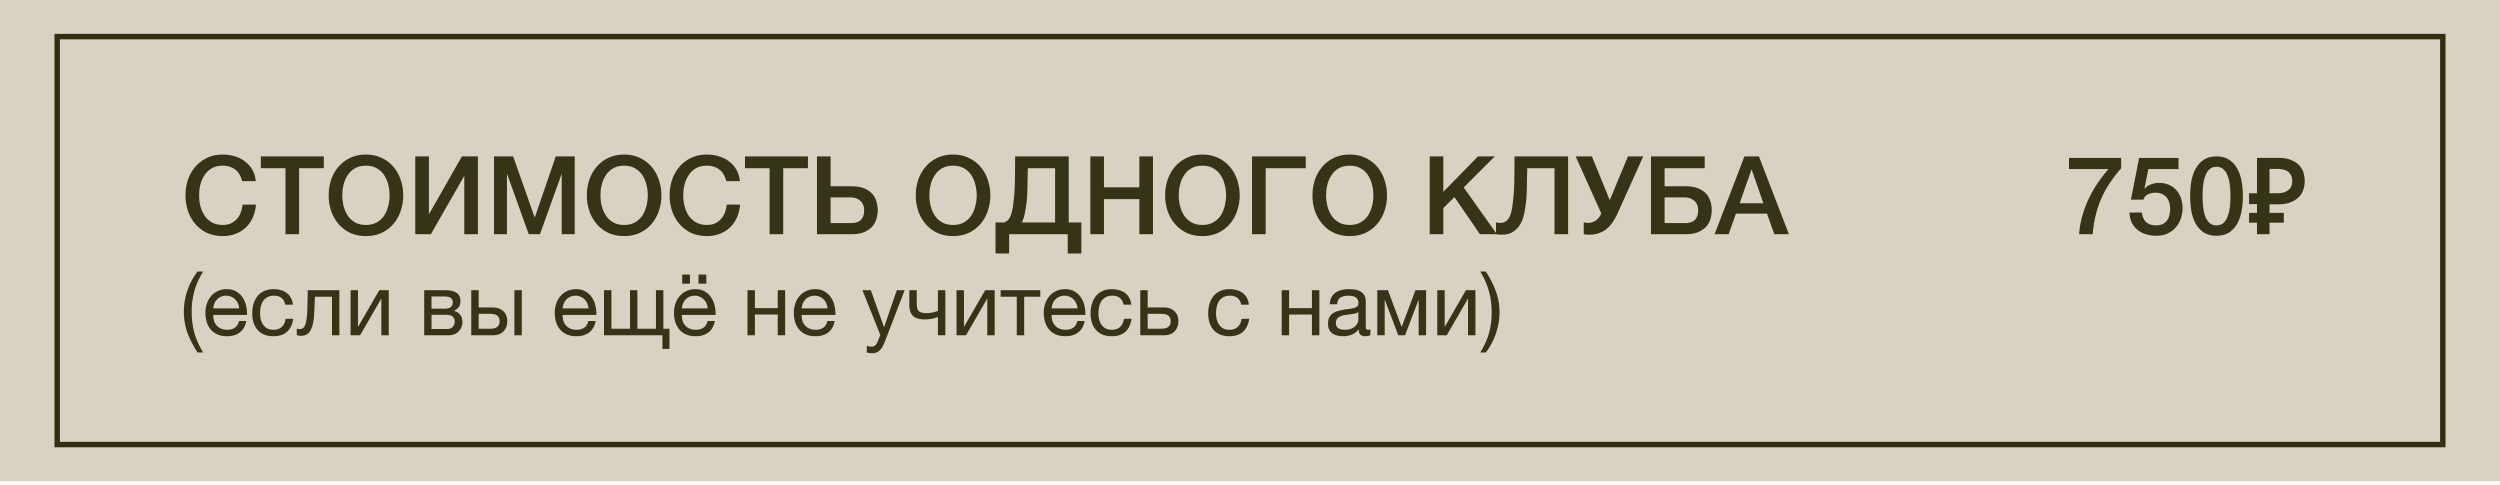 <?xml version="1.0" encoding="UTF-8"?> <svg xmlns="http://www.w3.org/2000/svg" width="459" height="89" fill="none"><path fill="#D9D1C1" d="M0 0h459v88.343H0z"></path><path stroke="#303010" d="M10.5 6.721h438v74.9h-438z"></path><path d="M44.46 33.26a5.059 5.059 0 0 0-.44-1.14 3.043 3.043 0 0 0-1.76-1.48c-.387-.147-.84-.22-1.36-.22-.76 0-1.42.153-1.98.46-.547.307-.994.72-1.34 1.24a5.592 5.592 0 0 0-.78 1.74c-.16.653-.24 1.32-.24 2 0 .68.08 1.347.24 2a5.85 5.85 0 0 0 .78 1.76c.346.507.793.913 1.34 1.22.56.307 1.22.46 1.98.46.56 0 1.053-.093 1.48-.28.426-.2.793-.467 1.1-.8.306-.347.546-.747.72-1.2.173-.453.286-.94.34-1.46h2.44a6.626 6.626 0 0 1-.56 2.34 5.72 5.72 0 0 1-1.26 1.84c-.534.507-1.16.9-1.88 1.18-.72.28-1.514.42-2.38.42-1.067 0-2.027-.193-2.88-.58-.84-.4-1.554-.94-2.14-1.62a7.343 7.343 0 0 1-1.36-2.38 8.99 8.99 0 0 1-.46-2.9c0-1.013.153-1.973.46-2.88.32-.907.773-1.7 1.36-2.38.586-.68 1.3-1.22 2.14-1.62.853-.4 1.813-.6 2.88-.6.8 0 1.553.113 2.26.34a5.474 5.474 0 0 1 1.86.96c.546.413.986.92 1.32 1.52.333.6.54 1.287.62 2.06h-2.5zm3.433-4.54h11.56v2.16h-4.54V43h-2.5V30.88h-4.52v-2.16zm19.295 1.7c-.76 0-1.42.153-1.98.46-.546.307-.993.72-1.34 1.24a5.592 5.592 0 0 0-.78 1.74c-.16.653-.24 1.32-.24 2 0 .68.08 1.347.24 2a5.85 5.85 0 0 0 .78 1.76c.347.507.794.913 1.34 1.22.56.307 1.22.46 1.98.46s1.414-.153 1.96-.46a3.874 3.874 0 0 0 1.36-1.22c.347-.52.6-1.107.76-1.76.174-.653.26-1.32.26-2 0-.68-.086-1.347-.26-2a5.272 5.272 0 0 0-.76-1.74c-.346-.52-.8-.933-1.36-1.24-.546-.307-1.2-.46-1.96-.46zm0-2.04c1.067 0 2.02.2 2.86.6a6.4 6.4 0 0 1 2.16 1.62 7.067 7.067 0 0 1 1.34 2.38c.32.907.48 1.867.48 2.88a8.65 8.65 0 0 1-.48 2.9 7.067 7.067 0 0 1-1.34 2.38 6.4 6.4 0 0 1-2.16 1.62c-.84.387-1.793.58-2.86.58-1.066 0-2.026-.193-2.88-.58-.84-.4-1.553-.94-2.14-1.62a7.343 7.343 0 0 1-1.36-2.38 8.99 8.99 0 0 1-.46-2.9c0-1.013.154-1.973.46-2.88.32-.907.774-1.7 1.36-2.38.587-.68 1.3-1.22 2.14-1.62.854-.4 1.814-.6 2.88-.6zm9.056.34h2.5v10.64l6.06-10.64h2.94V43h-2.5V32.28L79.104 43h-2.86V28.72zm14.453 0h3.52l3.94 11.18h.04l3.84-11.18h3.48V43h-2.38V31.98h-.04L99.137 43h-2.06l-3.96-11.02h-.04V43h-2.38V28.72zm23.894 1.7c-.76 0-1.42.153-1.98.46-.547.307-.994.72-1.34 1.24a5.578 5.578 0 0 0-.78 1.74c-.16.653-.24 1.32-.24 2 0 .68.08 1.347.24 2 .173.653.433 1.24.78 1.76.346.507.793.913 1.34 1.22.56.307 1.22.46 1.98.46s1.413-.153 1.96-.46a3.876 3.876 0 0 0 1.36-1.22c.346-.52.6-1.107.76-1.76a7.78 7.78 0 0 0 .26-2 7.78 7.78 0 0 0-.26-2 5.285 5.285 0 0 0-.76-1.74c-.347-.52-.8-.933-1.36-1.24-.547-.307-1.2-.46-1.96-.46zm0-2.04c1.066 0 2.02.2 2.86.6.853.4 1.573.94 2.16 1.62a7.082 7.082 0 0 1 1.34 2.38c.32.907.48 1.867.48 2.88a8.65 8.65 0 0 1-.48 2.9 7.082 7.082 0 0 1-1.34 2.38 6.406 6.406 0 0 1-2.16 1.62c-.84.387-1.794.58-2.86.58-1.067 0-2.027-.193-2.88-.58-.84-.4-1.554-.94-2.14-1.62a7.337 7.337 0 0 1-1.36-2.38 8.982 8.982 0 0 1-.46-2.9 8.92 8.92 0 0 1 .46-2.88c.32-.907.773-1.7 1.36-2.38.586-.68 1.3-1.22 2.14-1.62.853-.4 1.813-.6 2.88-.6zm18.755 4.88a5.064 5.064 0 0 0-.44-1.14 3.04 3.04 0 0 0-1.76-1.48c-.387-.147-.84-.22-1.36-.22-.76 0-1.42.153-1.98.46-.547.307-.993.72-1.34 1.24a5.578 5.578 0 0 0-.78 1.74c-.16.653-.24 1.32-.24 2 0 .68.08 1.347.24 2 .173.653.433 1.24.78 1.76.347.507.793.913 1.34 1.22.56.307 1.22.46 1.98.46.56 0 1.053-.093 1.48-.28a3.49 3.49 0 0 0 1.1-.8c.307-.347.547-.747.72-1.2.173-.453.287-.94.34-1.46h2.44a6.62 6.62 0 0 1-.56 2.34 5.732 5.732 0 0 1-1.26 1.84 5.69 5.69 0 0 1-1.88 1.18c-.72.28-1.513.42-2.38.42-1.067 0-2.027-.193-2.88-.58-.84-.4-1.553-.94-2.14-1.62a7.337 7.337 0 0 1-1.36-2.38 8.982 8.982 0 0 1-.46-2.9 8.92 8.92 0 0 1 .46-2.88c.32-.907.773-1.7 1.36-2.38.587-.68 1.3-1.22 2.14-1.62.853-.4 1.813-.6 2.88-.6.8 0 1.553.113 2.26.34a5.469 5.469 0 0 1 1.86.96c.547.413.987.92 1.32 1.52.333.6.54 1.287.62 2.06h-2.5zm3.434-4.54h11.56v2.16h-4.54V43h-2.5V30.88h-4.52v-2.16zm15.715 12.24h3.7c.333 0 .647-.033.94-.1a2 2 0 0 0 .78-.36c.227-.187.407-.433.54-.74.133-.307.2-.693.2-1.16 0-.453-.08-.827-.24-1.12a1.785 1.785 0 0 0-.6-.72 2.26 2.26 0 0 0-.8-.4c-.293-.08-.58-.12-.86-.12h-3.66v4.72zm-2.5-12.24h2.5v5.48h3.8c1.013 0 1.84.147 2.48.44.64.28 1.133.64 1.48 1.08.347.44.58.92.7 1.44.133.507.2.98.2 1.42 0 .44-.067.92-.2 1.44-.12.52-.353 1-.7 1.44-.347.44-.84.807-1.48 1.1-.64.293-1.467.44-2.48.44h-6.3V28.72zm24.986 1.7c-.76 0-1.42.153-1.98.46-.546.307-.993.72-1.34 1.24a5.625 5.625 0 0 0-.78 1.74c-.16.653-.24 1.32-.24 2 0 .68.08 1.347.24 2 .174.653.434 1.24.78 1.76.347.507.794.913 1.34 1.22.56.307 1.22.46 1.98.46s1.414-.153 1.96-.46a3.868 3.868 0 0 0 1.36-1.22c.347-.52.6-1.107.76-1.76.174-.653.26-1.32.26-2 0-.68-.086-1.347-.26-2a5.264 5.264 0 0 0-.76-1.74c-.346-.52-.8-.933-1.36-1.24-.546-.307-1.2-.46-1.96-.46zm0-2.04c1.067 0 2.02.2 2.86.6.854.4 1.574.94 2.16 1.62a7.048 7.048 0 0 1 1.34 2.38c.32.907.48 1.867.48 2.88a8.65 8.65 0 0 1-.48 2.9 7.048 7.048 0 0 1-1.34 2.38 6.386 6.386 0 0 1-2.16 1.62c-.84.387-1.793.58-2.86.58-1.066 0-2.026-.193-2.88-.58-.84-.4-1.553-.94-2.14-1.62a7.355 7.355 0 0 1-1.36-2.38 9.01 9.01 0 0 1-.46-2.9c0-1.013.154-1.973.46-2.88.32-.907.774-1.7 1.36-2.38.587-.68 1.3-1.22 2.14-1.62.854-.4 1.814-.6 2.88-.6zM196.037 43h-10.76v3.54h-2.5v-5.7h1.6c.106-.04.206-.087.3-.14a1.9 1.9 0 0 0 .64-.62c.173-.28.306-.6.4-.96.106-.373.193-.78.26-1.22.053-.44.1-.84.14-1.2.053-.373.093-.74.12-1.1.026-.373.046-.76.06-1.16.026-.413.04-.887.04-1.42.013-.533.02-1.147.02-1.84.013-.693.02-1.513.02-2.46h9.84v12.12h2.32v5.7h-2.5V43zm-8.42-2.16h6.1v-9.96h-5c-.027.88-.047 1.66-.06 2.34 0 .68-.014 1.313-.04 1.9a23.31 23.31 0 0 1-.1 1.68 26.498 26.498 0 0 1-.24 1.74c-.067.413-.174.887-.32 1.42-.094.307-.207.6-.34.88zm12.572-12.12h2.5v5.68h6.5v-5.68h2.5V43h-2.5v-6.44h-6.5V43h-2.5V28.72zm20.574 1.7c-.76 0-1.42.153-1.98.46-.547.307-.994.72-1.34 1.24a5.578 5.578 0 0 0-.78 1.74c-.16.653-.24 1.32-.24 2 0 .68.08 1.347.24 2 .173.653.433 1.24.78 1.76.346.507.793.913 1.34 1.22.56.307 1.22.46 1.98.46s1.413-.153 1.96-.46a3.876 3.876 0 0 0 1.36-1.22c.346-.52.6-1.107.76-1.76a7.78 7.78 0 0 0 .26-2 7.78 7.78 0 0 0-.26-2 5.285 5.285 0 0 0-.76-1.74c-.347-.52-.8-.933-1.36-1.24-.547-.307-1.2-.46-1.96-.46zm0-2.04c1.066 0 2.02.2 2.86.6.853.4 1.573.94 2.16 1.62a7.082 7.082 0 0 1 1.34 2.38c.32.907.48 1.867.48 2.88a8.65 8.65 0 0 1-.48 2.9 7.082 7.082 0 0 1-1.34 2.38 6.406 6.406 0 0 1-2.16 1.62c-.84.387-1.794.58-2.86.58-1.067 0-2.027-.193-2.88-.58-.84-.4-1.554-.94-2.14-1.62a7.337 7.337 0 0 1-1.36-2.38 8.982 8.982 0 0 1-.46-2.9 8.92 8.92 0 0 1 .46-2.88c.32-.907.773-1.7 1.36-2.38.586-.68 1.3-1.22 2.14-1.62.853-.4 1.813-.6 2.88-.6zm9.115.34h9.86v2.16h-7.36V43h-2.5V28.72zm17.935 1.7c-.76 0-1.42.153-1.98.46-.546.307-.993.72-1.34 1.24a5.625 5.625 0 0 0-.78 1.74c-.16.653-.24 1.32-.24 2 0 .68.08 1.347.24 2 .174.653.434 1.24.78 1.76.347.507.794.913 1.34 1.22.56.307 1.22.46 1.98.46s1.414-.153 1.96-.46a3.868 3.868 0 0 0 1.36-1.22c.347-.52.6-1.107.76-1.76.174-.653.26-1.32.26-2 0-.68-.086-1.347-.26-2a5.264 5.264 0 0 0-.76-1.74c-.346-.52-.8-.933-1.36-1.24-.546-.307-1.2-.46-1.96-.46zm0-2.04c1.067 0 2.02.2 2.86.6.854.4 1.574.94 2.16 1.62a7.048 7.048 0 0 1 1.34 2.38c.32.907.48 1.867.48 2.88a8.65 8.65 0 0 1-.48 2.9 7.048 7.048 0 0 1-1.34 2.38 6.386 6.386 0 0 1-2.16 1.62c-.84.387-1.793.58-2.86.58-1.066 0-2.026-.193-2.88-.58-.84-.4-1.553-.94-2.14-1.62a7.355 7.355 0 0 1-1.36-2.38 9.01 9.01 0 0 1-.46-2.9c0-1.013.154-1.973.46-2.88.32-.907.774-1.7 1.36-2.38.587-.68 1.3-1.22 2.14-1.62.854-.4 1.814-.6 2.88-.6zm14.682.34h2.5v6.5l6.36-6.5h3.08l-5.7 5.7 6.1 8.58h-3.12l-4.68-6.82-2.04 2.02V43h-2.5V28.72zm12.992 12.2c.346 0 .64-.073.88-.22a1.9 1.9 0 0 0 .64-.62c.173-.28.306-.6.4-.96.106-.373.193-.78.26-1.22.053-.44.1-.84.14-1.2.053-.373.093-.74.12-1.1.026-.373.046-.76.06-1.16.026-.413.04-.887.04-1.42.013-.533.02-1.147.02-1.84.013-.693.02-1.513.02-2.46h9.84V43h-2.5V30.88h-5c-.027.88-.047 1.66-.06 2.34 0 .68-.014 1.313-.04 1.9a23.31 23.31 0 0 1-.1 1.68 26.498 26.498 0 0 1-.24 1.74c-.067.413-.174.887-.32 1.42a5.02 5.02 0 0 1-.7 1.48c-.307.453-.714.84-1.22 1.16-.507.32-1.154.48-1.94.48a5.869 5.869 0 0 1-1.12-.08v-2.16c.16.027.3.047.42.06.12.013.253.02.4.02zm16.106 0c.507 0 .98-.153 1.42-.46.44-.32.767-.747.98-1.28l-4.7-10.46h2.98l3.26 7.98h.04l3.32-7.98h2.8l-4.72 10.48c-.613 1.373-1.347 2.367-2.2 2.98-.84.6-1.8.9-2.88.9a5.869 5.869 0 0 1-1.12-.08v-2.16c.16.027.3.047.42.06.12.013.253.02.4.02zm11.527-12.2h9.86v2.16h-7.36v3.32h3.8c1.013 0 1.84.147 2.48.44.64.28 1.133.64 1.48 1.08.347.44.58.92.7 1.44.133.507.2.98.2 1.42 0 .44-.067.92-.2 1.44-.12.52-.353 1-.7 1.44-.347.44-.84.807-1.48 1.1-.64.293-1.467.44-2.48.44h-6.3V28.72zm2.5 12.24h3.7c.333 0 .647-.033.94-.1a2 2 0 0 0 .78-.36c.227-.187.407-.433.54-.74.133-.307.2-.693.2-1.16 0-.453-.08-.827-.24-1.12a1.785 1.785 0 0 0-.6-.72 2.26 2.26 0 0 0-.8-.4c-.293-.08-.58-.12-.86-.12h-3.66v4.72zm14.66-12.24h2.66l5.5 14.28h-2.68l-1.34-3.78h-5.7L317.38 43h-2.58l5.48-14.28zm-.88 8.6h4.36l-2.14-6.14h-.06l-2.16 6.14zM36.264 64.707a22.14 22.14 0 0 1-1.04-1.792 14.837 14.837 0 0 1-.8-1.792 12.397 12.397 0 0 1-.496-1.872 11.17 11.17 0 0 1-.176-2.016c0-1.259.208-2.528.624-3.808a12.343 12.343 0 0 1 1.888-3.568h1.04c-.768 1.216-1.312 2.421-1.632 3.616a14.473 14.473 0 0 0-.48 3.76c0 1.344.16 2.619.48 3.824.33 1.205.875 2.421 1.632 3.648h-1.04zm5.42-2.976c-.66 0-1.242-.107-1.743-.32a3.376 3.376 0 0 1-1.232-.896 3.904 3.904 0 0 1-.752-1.376 6.046 6.046 0 0 1-.24-1.744c0-.619.096-1.19.288-1.712.192-.533.458-.992.8-1.376a3.776 3.776 0 0 1 1.232-.896 3.818 3.818 0 0 1 1.568-.32c.736 0 1.344.155 1.824.464.49.299.88.683 1.168 1.152.298.47.501.981.608 1.536a6.34 6.34 0 0 1 .144 1.584h-6.192c-.011.363.032.71.128 1.04.096.32.25.608.464.864.213.245.485.443.816.592.33.15.72.224 1.168.224.576 0 1.045-.133 1.408-.4.373-.267.618-.672.736-1.216h1.344c-.182.939-.582 1.643-1.2 2.112-.619.459-1.398.688-2.336.688zm2.225-5.104a2.663 2.663 0 0 0-.224-.912 2.085 2.085 0 0 0-.496-.736 2.087 2.087 0 0 0-.736-.496 2.188 2.188 0 0 0-.928-.192c-.352 0-.672.064-.96.192a2.123 2.123 0 0 0-.72.496 2.39 2.39 0 0 0-.48.752 2.755 2.755 0 0 0-.208.896h4.752zm6.273 5.104c-.629 0-1.189-.101-1.68-.304a3.327 3.327 0 0 1-1.216-.864 3.918 3.918 0 0 1-.736-1.328 5.724 5.724 0 0 1-.24-1.712c0-.619.08-1.195.24-1.728.16-.544.4-1.013.72-1.408.331-.405.736-.72 1.216-.944.491-.235 1.067-.352 1.728-.352.47 0 .907.059 1.312.176a3.02 3.02 0 0 1 1.088.512c.32.235.582.533.784.896.203.352.331.773.384 1.264h-1.408c-.106-.523-.33-.928-.672-1.216-.341-.288-.8-.432-1.376-.432-.49 0-.901.09-1.232.272-.33.181-.597.421-.8.72-.192.299-.33.645-.416 1.04a5.513 5.513 0 0 0-.128 1.2c0 .384.043.757.128 1.12.096.363.24.688.432.976.192.277.438.501.736.672.31.17.683.256 1.12.256.672 0 1.195-.176 1.568-.528.384-.352.619-.848.704-1.488h1.392c-.149 1.035-.528 1.83-1.136 2.384-.608.544-1.445.816-2.512.816zm5.106-.08c-.138 0-.282-.016-.432-.048a4.984 4.984 0 0 1-.368-.064v-1.2a1.781 1.781 0 0 0 .56.08c.352 0 .619-.139.8-.416.192-.277.33-.704.416-1.28.096-.576.155-1.312.176-2.208.022-.907.043-1.984.064-3.232h5.808v8.272h-1.36v-7.072h-3.136c-.032.97-.07 1.893-.112 2.768-.032.864-.123 1.621-.272 2.272-.15.65-.39 1.168-.72 1.552-.33.384-.805.576-1.424.576zm9.08-8.368h1.36v6.752l3.904-6.752h1.744v8.272h-1.36v-6.752l-3.904 6.752h-1.744v-8.272zm13.515 0h3.824c.363 0 .71.027 1.04.08.342.053.646.155.912.304.267.139.48.341.64.608.16.267.24.608.24 1.024 0 .448-.106.81-.32 1.088-.213.277-.512.507-.896.688v.016c.48.096.859.32 1.136.672.288.352.432.805.432 1.36 0 .352-.064.677-.192.976a2.112 2.112 0 0 1-.512.768c-.224.213-.49.384-.8.512-.309.117-.645.176-1.008.176h-4.496v-8.272zm4.24 7.12c.448 0 .784-.128 1.008-.384.235-.267.352-.597.352-.992 0-.373-.122-.672-.368-.896-.245-.224-.656-.336-1.232-.336h-2.656v2.608h2.896zm-.56-3.728c.587 0 .992-.107 1.216-.32.235-.213.352-.496.352-.848 0-.341-.112-.603-.336-.784-.224-.192-.634-.288-1.232-.288h-2.336v2.24h2.336zm4.961-3.392h1.36v3.168h2.56c.81 0 1.461.224 1.952.672.49.437.736 1.056.736 1.856 0 .779-.235 1.403-.704 1.872-.47.47-1.11.704-1.92.704h-3.984v-8.272zm3.488 7.072c1.141 0 1.712-.459 1.712-1.376 0-.907-.57-1.36-1.712-1.36h-2.128v2.736h2.128zm4.432-7.072h1.36v8.272h-1.36v-8.272zm11.381 8.448c-.661 0-1.242-.107-1.744-.32a3.383 3.383 0 0 1-1.232-.896 3.918 3.918 0 0 1-.752-1.376 6.046 6.046 0 0 1-.24-1.744c0-.619.096-1.19.288-1.712.192-.533.459-.992.8-1.376a3.78 3.78 0 0 1 1.232-.896 3.819 3.819 0 0 1 1.568-.32c.736 0 1.344.155 1.824.464.491.299.88.683 1.168 1.152.299.47.502.981.608 1.536.118.555.166 1.083.144 1.584h-6.192c-.01.363.032.71.128 1.04.096.32.251.608.464.864.214.245.486.443.816.592.331.15.72.224 1.168.224.576 0 1.046-.133 1.408-.4.374-.267.619-.672.736-1.216h1.344c-.181.939-.581 1.643-1.2 2.112-.618.459-1.397.688-2.336.688zm2.224-5.104a2.656 2.656 0 0 0-.224-.912 2.073 2.073 0 0 0-.496-.736 2.081 2.081 0 0 0-.736-.496 2.185 2.185 0 0 0-.928-.192c-.352 0-.672.064-.96.192a2.13 2.13 0 0 0-.72.496 2.412 2.412 0 0 0-.48.752 2.779 2.779 0 0 0-.208.896h4.752zm13.57 4.928h-10.72v-8.272h1.36v7.072h3.408v-7.072h1.36v7.072h3.408v-7.072h1.36v7.072h1.12v3.712h-1.296v-2.512zm6.097.176c-.661 0-1.243-.107-1.744-.32a3.375 3.375 0 0 1-1.232-.896 3.902 3.902 0 0 1-.752-1.376 6.046 6.046 0 0 1-.24-1.744c0-.619.096-1.19.288-1.712.192-.533.459-.992.8-1.376a3.78 3.78 0 0 1 1.232-.896 3.819 3.819 0 0 1 1.568-.32c.736 0 1.344.155 1.824.464.491.299.88.683 1.168 1.152.299.47.501.981.608 1.536.117.555.165 1.083.144 1.584h-6.192c-.011.363.032.71.128 1.04.096.32.251.608.464.864.213.245.485.443.816.592.331.15.72.224 1.168.224.576 0 1.045-.133 1.408-.4.373-.267.619-.672.736-1.216h1.344c-.181.939-.581 1.643-1.2 2.112-.619.459-1.397.688-2.336.688zm2.224-5.104a2.656 2.656 0 0 0-.224-.912 2.086 2.086 0 0 0-.496-.736 2.09 2.09 0 0 0-.736-.496 2.188 2.188 0 0 0-.928-.192c-.352 0-.672.064-.96.192a2.13 2.13 0 0 0-.72.496 2.376 2.376 0 0 0-.48.752 2.753 2.753 0 0 0-.208.896h4.752zm-3.264-6.208v1.664h-1.424v-1.664h1.424zm3.008 0v1.664h-1.44v-1.664h1.44zm7.559 2.864h1.36v3.296h4.192v-3.296h1.36v8.272h-1.36v-3.808h-4.192v3.808h-1.36v-8.272zm12.473 8.448c-.661 0-1.243-.107-1.744-.32a3.375 3.375 0 0 1-1.232-.896 3.902 3.902 0 0 1-.752-1.376 6.046 6.046 0 0 1-.24-1.744c0-.619.096-1.19.288-1.712.192-.533.459-.992.8-1.376a3.78 3.78 0 0 1 1.232-.896 3.819 3.819 0 0 1 1.568-.32c.736 0 1.344.155 1.824.464.491.299.88.683 1.168 1.152.299.47.501.981.608 1.536.117.555.165 1.083.144 1.584h-6.192c-.011.363.032.71.128 1.04.096.32.251.608.464.864.213.245.485.443.816.592.331.15.72.224 1.168.224.576 0 1.045-.133 1.408-.4.373-.267.619-.672.736-1.216h1.344c-.181.939-.581 1.643-1.2 2.112-.619.459-1.397.688-2.336.688zm2.224-5.104a2.656 2.656 0 0 0-.224-.912 2.086 2.086 0 0 0-.496-.736 2.09 2.09 0 0 0-.736-.496 2.188 2.188 0 0 0-.928-.192c-.352 0-.672.064-.96.192a2.13 2.13 0 0 0-.72.496 2.376 2.376 0 0 0-.48.752 2.753 2.753 0 0 0-.208.896h4.752zm8.151 8.224c-.16 0-.32-.01-.48-.032a2.254 2.254 0 0 1-.464-.112v-1.248l.384.128c.138.043.277.064.416.064.277 0 .501-.064.672-.192.17-.128.32-.315.448-.56l.56-1.392-3.28-8.224h1.536l2.416 6.768h.032l2.32-6.768h1.44l-3.6 9.36c-.16.405-.32.747-.48 1.024-.15.277-.32.501-.512.672-.182.181-.39.31-.624.384a2.198 2.198 0 0 1-.784.128zm12.112-6.656a5.804 5.804 0 0 1-1.024.304 6.407 6.407 0 0 1-1.376.144c-1.024 0-1.755-.219-2.192-.656-.438-.448-.656-1.072-.656-1.872v-2.832h1.36v2.608c0 .544.122.95.368 1.216.256.256.714.384 1.376.384.405 0 .805-.043 1.2-.128a4.81 4.81 0 0 0 .944-.288v-3.792h1.36v8.272h-1.36v-3.36zm3.415-4.912h1.36v6.752l3.904-6.752h1.744v8.272h-1.36v-6.752l-3.904 6.752h-1.744v-8.272zm11.062 1.2h-2.96v-1.2H191v1.2h-2.96v7.072h-1.36v-7.072zm8.927 7.248c-.662 0-1.243-.107-1.744-.32a3.366 3.366 0 0 1-1.232-.896 3.887 3.887 0 0 1-.752-1.376 6.046 6.046 0 0 1-.24-1.744c0-.619.096-1.19.288-1.712a4.16 4.16 0 0 1 .8-1.376 3.77 3.77 0 0 1 1.232-.896 3.815 3.815 0 0 1 1.568-.32c.736 0 1.344.155 1.824.464.49.299.88.683 1.168 1.152.298.47.501.981.608 1.536.117.555.165 1.083.144 1.584h-6.192c-.011.363.032.71.128 1.04.096.32.25.608.464.864.213.245.485.443.816.592.33.15.72.224 1.168.224.576 0 1.045-.133 1.408-.4.373-.267.618-.672.736-1.216h1.343c-.181.939-.581 1.643-1.199 2.112-.619.459-1.398.688-2.336.688zm2.224-5.104a2.68 2.68 0 0 0-.224-.912 2.1 2.1 0 0 0-.496-.736 2.09 2.09 0 0 0-.736-.496 2.192 2.192 0 0 0-.928-.192c-.352 0-.672.064-.96.192a2.11 2.11 0 0 0-.72.496 2.376 2.376 0 0 0-.48.752 2.727 2.727 0 0 0-.208.896h4.752zm6.273 5.104c-.629 0-1.189-.101-1.68-.304a3.33 3.33 0 0 1-1.216-.864 3.924 3.924 0 0 1-.736-1.328 5.724 5.724 0 0 1-.24-1.712c0-.619.08-1.195.24-1.728.16-.544.4-1.013.72-1.408.331-.405.736-.72 1.216-.944.491-.235 1.067-.352 1.728-.352.47 0 .907.059 1.312.176.416.107.779.277 1.088.512.32.235.582.533.784.896.203.352.331.773.384 1.264h-1.408c-.106-.523-.33-.928-.672-1.216-.341-.288-.8-.432-1.376-.432-.49 0-.901.09-1.232.272-.33.181-.597.421-.8.72-.192.299-.33.645-.416 1.04a5.537 5.537 0 0 0-.128 1.2c0 .384.043.757.128 1.12.096.363.24.688.432.976.192.277.438.501.736.672.31.17.683.256 1.12.256.672 0 1.195-.176 1.568-.528.384-.352.619-.848.704-1.488h1.392c-.149 1.035-.528 1.83-1.136 2.384-.608.544-1.445.816-2.512.816zm5.25-8.448h1.36v3.168h2.944c.811 0 1.461.224 1.952.672.491.437.736 1.056.736 1.856 0 .779-.235 1.403-.704 1.872-.469.47-1.109.704-1.92.704h-4.368v-8.272zm3.872 7.072c1.141 0 1.712-.459 1.712-1.376 0-.907-.571-1.36-1.712-1.36h-2.512v2.736h2.512zm12.472 1.376c-.629 0-1.189-.101-1.68-.304a3.33 3.33 0 0 1-1.216-.864 3.924 3.924 0 0 1-.736-1.328 5.724 5.724 0 0 1-.24-1.712c0-.619.08-1.195.24-1.728.16-.544.4-1.013.72-1.408.331-.405.736-.72 1.216-.944.491-.235 1.067-.352 1.728-.352.469 0 .907.059 1.312.176.416.107.779.277 1.088.512.32.235.581.533.784.896.203.352.331.773.384 1.264h-1.408c-.107-.523-.331-.928-.672-1.216-.341-.288-.8-.432-1.376-.432-.491 0-.901.09-1.232.272a2.267 2.267 0 0 0-.8.72 3.12 3.12 0 0 0-.416 1.04 5.537 5.537 0 0 0-.128 1.2c0 .384.043.757.128 1.12.096.363.24.688.432.976.192.277.437.501.736.672.309.17.683.256 1.12.256.672 0 1.195-.176 1.568-.528.384-.352.619-.848.704-1.488h1.392c-.149 1.035-.528 1.83-1.136 2.384-.608.544-1.445.816-2.512.816zm9.623-8.448h1.36v3.296h4.192v-3.296h1.36v8.272h-1.36v-3.808h-4.192v3.808h-1.36v-8.272zm11.241 8.448c-.373 0-.725-.043-1.056-.128a2.426 2.426 0 0 1-.88-.384 2.168 2.168 0 0 1-.592-.72c-.139-.299-.208-.656-.208-1.072 0-.47.08-.853.24-1.152.16-.299.368-.539.624-.72.267-.192.565-.336.896-.432a11.29 11.29 0 0 1 1.04-.24c.373-.075.725-.128 1.056-.16.341-.043.64-.096.896-.16.256-.075.459-.176.608-.304.149-.139.224-.336.224-.592 0-.299-.059-.539-.176-.72a1.084 1.084 0 0 0-.432-.416 1.684 1.684 0 0 0-.592-.192 4.309 4.309 0 0 0-.64-.048c-.576 0-1.056.112-1.44.336-.384.213-.592.624-.624 1.232h-1.36c.021-.512.128-.944.32-1.296.192-.352.448-.635.768-.848a3.14 3.14 0 0 1 1.088-.48 5.896 5.896 0 0 1 1.328-.144c.373 0 .741.027 1.104.08a2.82 2.82 0 0 1 1.008.336c.299.16.539.39.72.688.181.299.272.688.272 1.168v4.256c0 .32.016.555.048.704.043.15.171.224.384.224.096 0 .235-.027.416-.08v1.056c-.235.139-.56.208-.976.208-.352 0-.635-.096-.848-.288-.203-.203-.304-.528-.304-.976a3.311 3.311 0 0 1-1.312.976 4.354 4.354 0 0 1-1.6.288zm.304-1.184c.448 0 .832-.059 1.152-.176.32-.128.581-.283.784-.464.203-.192.352-.395.448-.608.096-.224.144-.432.144-.624v-1.392a1.498 1.498 0 0 1-.672.288 16.74 16.74 0 0 1-.88.144c-.299.043-.603.085-.912.128a3.169 3.169 0 0 0-.832.224 1.55 1.55 0 0 0-.608.464c-.149.192-.224.459-.224.8 0 .224.043.416.128.576.096.15.213.272.352.368.149.096.32.165.512.208.192.043.395.064.608.064zm6.002-7.264h1.952l2.512 6.704h.032l2.512-6.704h1.952v8.272h-1.36v-6.56l-2.496 6.56h-1.248l-2.496-6.56v6.56h-1.36v-8.272zm11.015 0h1.36v6.752l3.904-6.752h1.744v8.272h-1.36v-6.752l-3.904 6.752h-1.744v-8.272zm7.895 11.424c.757-1.205 1.296-2.405 1.616-3.6.32-1.205.48-2.459.48-3.76 0-1.344-.165-2.619-.496-3.824-.32-1.216-.853-2.437-1.6-3.664h1.024c.384.597.731 1.195 1.04 1.792.309.587.571 1.19.784 1.808.224.608.395 1.232.512 1.872.117.64.176 1.312.176 2.016 0 1.259-.213 2.528-.64 3.808a12.087 12.087 0 0 1-1.872 3.552h-1.024zM379.866 29h9.58v1.9a24.37 24.37 0 0 0-2 2.58c-.6.88-1.127 1.82-1.58 2.82-.44.987-.8 2.033-1.08 3.14a20.68 20.68 0 0 0-.56 3.56h-2.5c.08-1.107.267-2.2.56-3.28.307-1.08.693-2.127 1.16-3.14a22.506 22.506 0 0 1 1.66-2.92c.627-.933 1.3-1.807 2.02-2.62h-7.26V29zm12.873 0h7.24v2.04h-5.54l-.72 3.56.04.04a2.843 2.843 0 0 1 1.16-.78 3.9 3.9 0 0 1 1.42-.28c.694 0 1.314.12 1.86.36a3.669 3.669 0 0 1 1.38.98c.374.413.654.907.84 1.48.2.573.3 1.193.3 1.86 0 .56-.093 1.14-.28 1.74a4.646 4.646 0 0 1-2.36 2.82c-.613.307-1.346.46-2.2.46-.68 0-1.313-.093-1.9-.28a4.371 4.371 0 0 1-1.52-.8c-.44-.36-.793-.8-1.06-1.32-.253-.533-.393-1.153-.42-1.86h2.28c.067.76.327 1.347.78 1.76.454.4 1.054.6 1.8.6.48 0 .887-.08 1.22-.24.334-.16.6-.38.8-.66.214-.28.36-.607.44-.98.094-.373.14-.773.14-1.2a3.71 3.71 0 0 0-.16-1.1 2.703 2.703 0 0 0-.48-.94 2.267 2.267 0 0 0-.84-.64c-.333-.16-.726-.24-1.18-.24-.48 0-.933.093-1.36.28-.413.173-.713.507-.9 1h-2.28l1.5-7.66zm14.214-.28c1 0 1.813.233 2.44.7a4.526 4.526 0 0 1 1.48 1.76c.36.707.6 1.487.72 2.34.133.853.2 1.68.2 2.48s-.067 1.627-.2 2.48c-.12.853-.36 1.64-.72 2.36a4.725 4.725 0 0 1-1.48 1.76c-.627.453-1.44.68-2.44.68s-1.82-.227-2.46-.68a4.98 4.98 0 0 1-1.48-1.76 8.374 8.374 0 0 1-.72-2.36c-.12-.853-.18-1.68-.18-2.48s.06-1.627.18-2.48a8.11 8.11 0 0 1 .72-2.34c.36-.72.853-1.307 1.48-1.76.64-.467 1.46-.7 2.46-.7zm0 12.66c.493 0 .906-.14 1.24-.42.333-.293.593-.68.78-1.16.2-.493.34-1.067.42-1.72.08-.653.12-1.347.12-2.08 0-.733-.04-1.42-.12-2.06a6.772 6.772 0 0 0-.42-1.72c-.187-.493-.447-.88-.78-1.16-.334-.293-.747-.44-1.24-.44-.507 0-.927.147-1.26.44-.32.28-.58.667-.78 1.16a7.404 7.404 0 0 0-.4 1.72c-.08.64-.12 1.327-.12 2.06 0 .733.04 1.427.12 2.08.08.653.213 1.227.4 1.72.2.48.46.867.78 1.16.333.28.753.42 1.26.42zm12.353-.5h-2.62V43h-2.3v-2.12h-1.46v-1.8h1.46v-1.6h-1.46v-2h1.46v-6.5h3.78c1.013 0 1.84.133 2.48.4.653.267 1.167.613 1.54 1.04.373.413.627.873.76 1.38.133.507.2 1.007.2 1.5 0 .48-.08.973-.24 1.48a3.398 3.398 0 0 1-.8 1.36c-.387.4-.907.733-1.56 1-.64.253-1.453.38-2.44.38h-1.42v1.56h2.62v1.8zm-2.62-5.4h1.46c.28 0 .573-.027.88-.08.32-.067.613-.18.88-.34.28-.16.507-.38.68-.66.173-.293.26-.667.26-1.12 0-.467-.08-.847-.24-1.14a1.665 1.665 0 0 0-.6-.68 2.118 2.118 0 0 0-.86-.34 4.51 4.51 0 0 0-.96-.1h-1.5v4.46z" fill="#353416"></path></svg> 